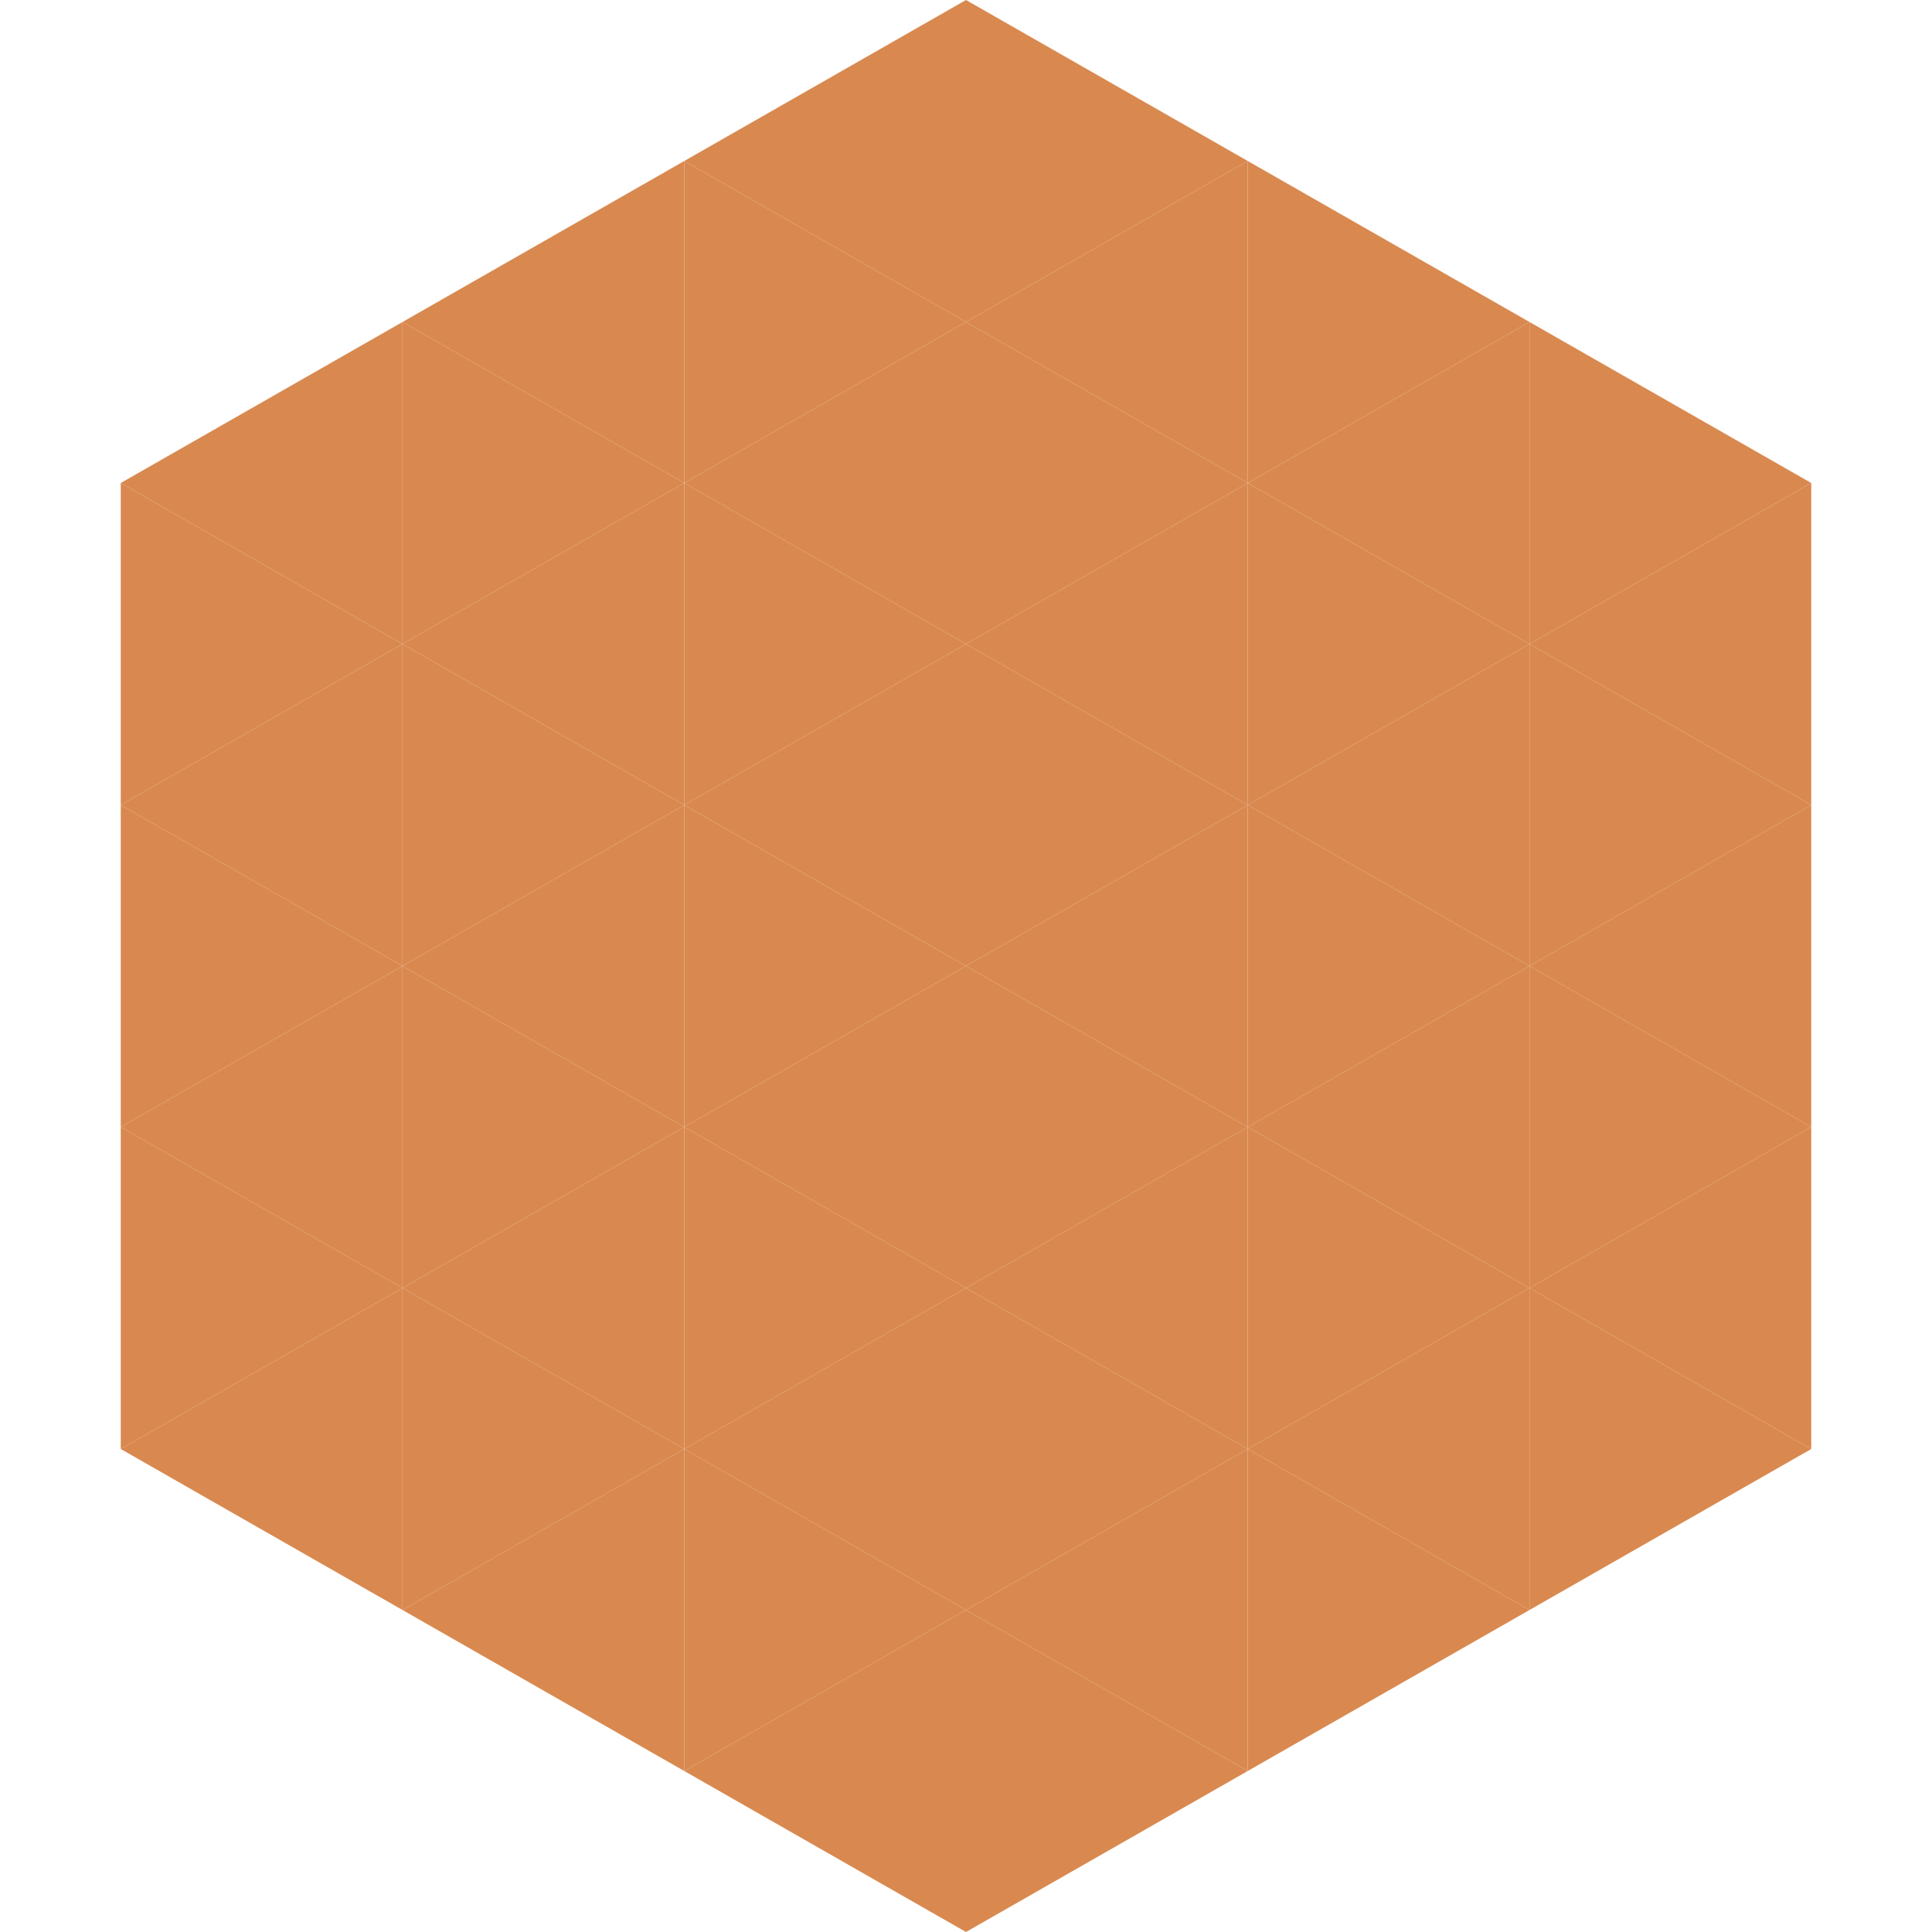 <?xml version="1.0"?>
<!-- Generated by SVGo -->
<svg width="240" height="240"
     xmlns="http://www.w3.org/2000/svg"
     xmlns:xlink="http://www.w3.org/1999/xlink">
<polygon points="50,40 15,60 50,80" style="fill:rgb(217,137,79)" />
<polygon points="190,40 225,60 190,80" style="fill:rgb(217,137,79)" />
<polygon points="15,60 50,80 15,100" style="fill:rgb(217,137,79)" />
<polygon points="225,60 190,80 225,100" style="fill:rgb(217,137,79)" />
<polygon points="50,80 15,100 50,120" style="fill:rgb(217,137,79)" />
<polygon points="190,80 225,100 190,120" style="fill:rgb(217,137,79)" />
<polygon points="15,100 50,120 15,140" style="fill:rgb(217,137,79)" />
<polygon points="225,100 190,120 225,140" style="fill:rgb(217,137,79)" />
<polygon points="50,120 15,140 50,160" style="fill:rgb(217,137,79)" />
<polygon points="190,120 225,140 190,160" style="fill:rgb(217,137,79)" />
<polygon points="15,140 50,160 15,180" style="fill:rgb(217,137,79)" />
<polygon points="225,140 190,160 225,180" style="fill:rgb(217,137,79)" />
<polygon points="50,160 15,180 50,200" style="fill:rgb(217,137,79)" />
<polygon points="190,160 225,180 190,200" style="fill:rgb(217,137,79)" />
<polygon points="15,180 50,200 15,220" style="fill:rgb(255,255,255); fill-opacity:0" />
<polygon points="225,180 190,200 225,220" style="fill:rgb(255,255,255); fill-opacity:0" />
<polygon points="50,0 85,20 50,40" style="fill:rgb(255,255,255); fill-opacity:0" />
<polygon points="190,0 155,20 190,40" style="fill:rgb(255,255,255); fill-opacity:0" />
<polygon points="85,20 50,40 85,60" style="fill:rgb(217,137,79)" />
<polygon points="155,20 190,40 155,60" style="fill:rgb(217,137,79)" />
<polygon points="50,40 85,60 50,80" style="fill:rgb(217,137,79)" />
<polygon points="190,40 155,60 190,80" style="fill:rgb(217,137,79)" />
<polygon points="85,60 50,80 85,100" style="fill:rgb(217,137,79)" />
<polygon points="155,60 190,80 155,100" style="fill:rgb(217,137,79)" />
<polygon points="50,80 85,100 50,120" style="fill:rgb(217,137,79)" />
<polygon points="190,80 155,100 190,120" style="fill:rgb(217,137,79)" />
<polygon points="85,100 50,120 85,140" style="fill:rgb(217,137,79)" />
<polygon points="155,100 190,120 155,140" style="fill:rgb(217,137,79)" />
<polygon points="50,120 85,140 50,160" style="fill:rgb(217,137,79)" />
<polygon points="190,120 155,140 190,160" style="fill:rgb(217,137,79)" />
<polygon points="85,140 50,160 85,180" style="fill:rgb(217,137,79)" />
<polygon points="155,140 190,160 155,180" style="fill:rgb(217,137,79)" />
<polygon points="50,160 85,180 50,200" style="fill:rgb(217,137,79)" />
<polygon points="190,160 155,180 190,200" style="fill:rgb(217,137,79)" />
<polygon points="85,180 50,200 85,220" style="fill:rgb(217,137,79)" />
<polygon points="155,180 190,200 155,220" style="fill:rgb(217,137,79)" />
<polygon points="120,0 85,20 120,40" style="fill:rgb(217,137,79)" />
<polygon points="120,0 155,20 120,40" style="fill:rgb(217,137,79)" />
<polygon points="85,20 120,40 85,60" style="fill:rgb(217,137,79)" />
<polygon points="155,20 120,40 155,60" style="fill:rgb(217,137,79)" />
<polygon points="120,40 85,60 120,80" style="fill:rgb(217,137,79)" />
<polygon points="120,40 155,60 120,80" style="fill:rgb(217,137,79)" />
<polygon points="85,60 120,80 85,100" style="fill:rgb(217,137,79)" />
<polygon points="155,60 120,80 155,100" style="fill:rgb(217,137,79)" />
<polygon points="120,80 85,100 120,120" style="fill:rgb(217,137,79)" />
<polygon points="120,80 155,100 120,120" style="fill:rgb(217,137,79)" />
<polygon points="85,100 120,120 85,140" style="fill:rgb(217,137,79)" />
<polygon points="155,100 120,120 155,140" style="fill:rgb(217,137,79)" />
<polygon points="120,120 85,140 120,160" style="fill:rgb(217,137,79)" />
<polygon points="120,120 155,140 120,160" style="fill:rgb(217,137,79)" />
<polygon points="85,140 120,160 85,180" style="fill:rgb(217,137,79)" />
<polygon points="155,140 120,160 155,180" style="fill:rgb(217,137,79)" />
<polygon points="120,160 85,180 120,200" style="fill:rgb(217,137,79)" />
<polygon points="120,160 155,180 120,200" style="fill:rgb(217,137,79)" />
<polygon points="85,180 120,200 85,220" style="fill:rgb(217,137,79)" />
<polygon points="155,180 120,200 155,220" style="fill:rgb(217,137,79)" />
<polygon points="120,200 85,220 120,240" style="fill:rgb(217,137,79)" />
<polygon points="120,200 155,220 120,240" style="fill:rgb(217,137,79)" />
<polygon points="85,220 120,240 85,260" style="fill:rgb(255,255,255); fill-opacity:0" />
<polygon points="155,220 120,240 155,260" style="fill:rgb(255,255,255); fill-opacity:0" />
</svg>

